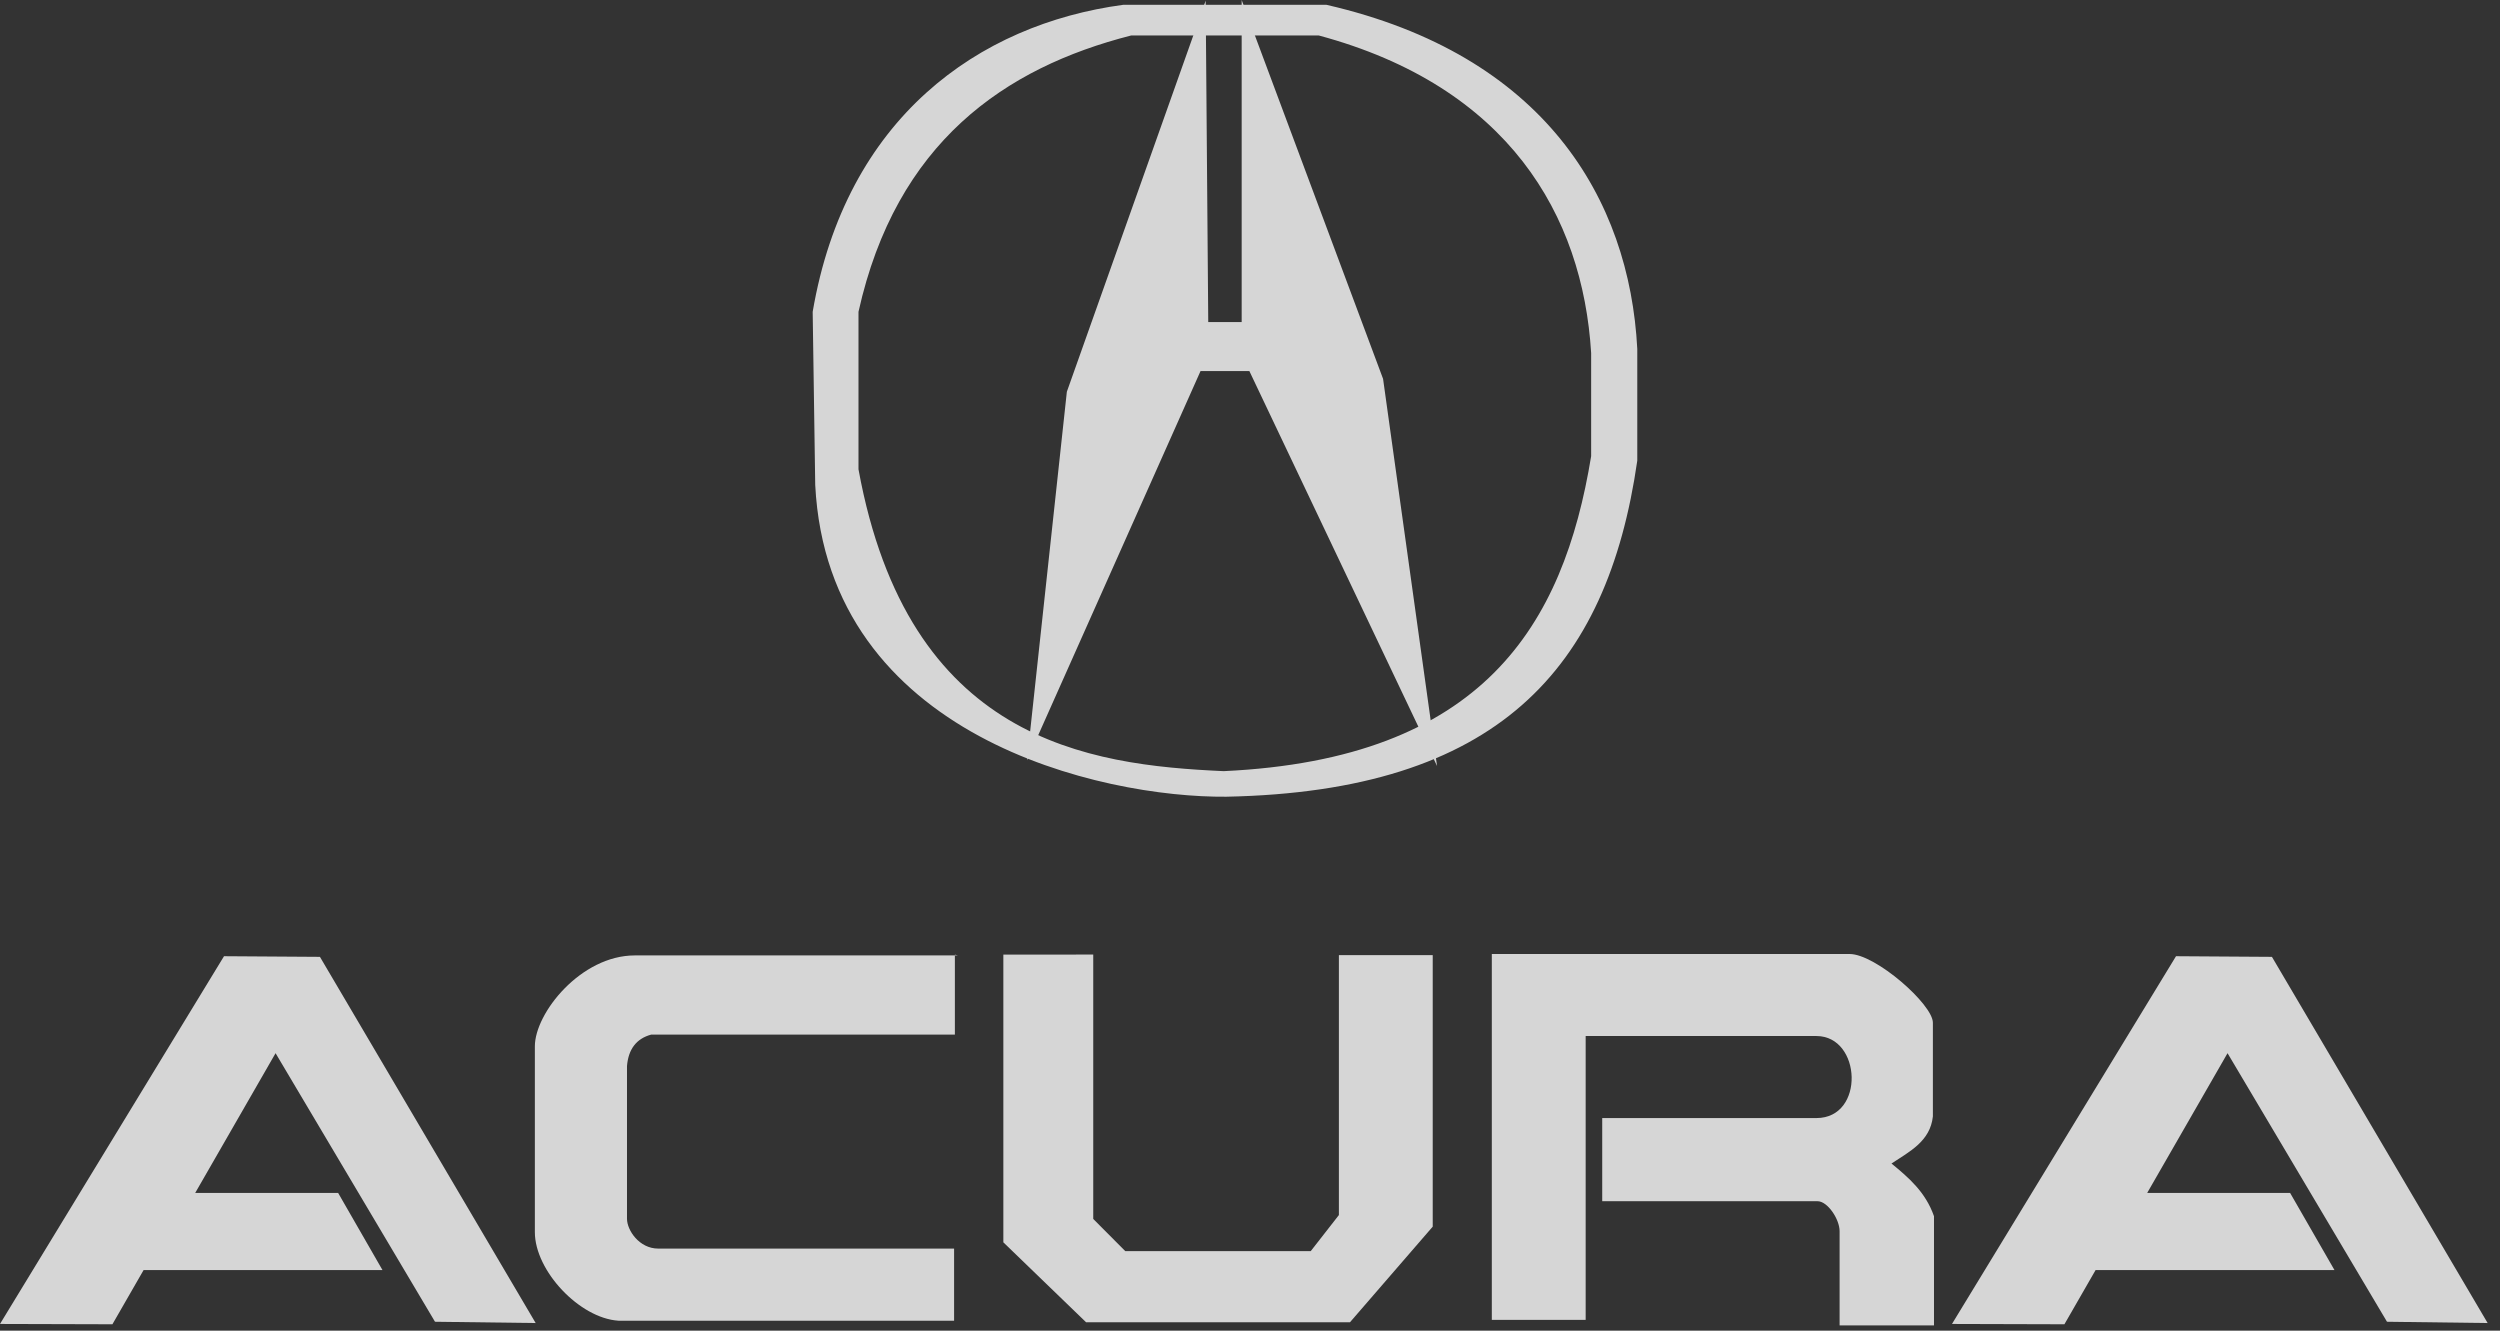 <svg xmlns="http://www.w3.org/2000/svg" width="124" height="66" viewBox="0 0 124 66" fill="none"><rect x="0" y="0" width="124" height="66" fill="#333333" stroke="none"/><g opacity="0.8"><path d="M55.709 0.239C48.535 1.204 41.95 5.855 40.309 15.466L40.435 24.053C41.072 36.586 54.667 39.57 60.822 39.517C74.237 39.249 79.717 33.227 81.209 22.849V17.303C80.821 9.854 76.595 2.718 65.792 0.239H55.709ZM56.104 1.76H65.413C74.799 4.286 78.504 10.661 78.921 17.509V22.627C77.543 31.027 73.553 37.647 60.695 38.249C53.953 37.944 45.044 36.757 42.581 23.277V15.466C44.449 7.065 49.833 3.361 56.104 1.76Z" fill="white"></path><path d="M52.916 19.43L59.801 0.032L59.929 15.973H61.587V0L68.6 18.79L71.278 37.996L61.969 18.406H59.546L50.94 37.711L52.916 19.43Z" fill="white"></path><path d="M0 65.668L11.111 47.428L15.869 47.46L26.569 65.623L21.576 65.559L13.668 52.238L9.682 59.169H16.771L18.97 62.994H7.123L5.576 65.684L0 65.668V65.668Z" fill="white"></path><path d="M47.517 47.389H31.486C28.816 47.389 26.529 50.243 26.529 51.899V61.114C26.529 63.032 28.744 65.382 30.673 65.507H47.323V61.93H32.647C31.704 61.93 31.099 61.017 31.099 60.453V52.871C31.169 52.047 31.557 51.517 32.299 51.316H47.362V47.35" fill="white"></path><path d="M49.766 47.349V61.619L53.87 65.585H66.958L71.063 60.841V47.373H66.409V60.267L65.013 62.055H55.813L54.225 60.46V47.346L49.766 47.349V47.349Z" fill="white"></path><path d="M91.737 47.318H73.994V65.464H78.649V51.387H90.094C92.334 51.387 92.515 55.456 90.094 55.456H79.47V59.58H90.149C90.653 59.58 91.244 60.478 91.244 61.065V65.739H95.926V60.323C95.505 59.122 94.668 58.409 93.818 57.711C94.721 57.112 95.739 56.607 95.871 55.374V50.727C95.871 49.82 93.029 47.318 91.737 47.318Z" fill="white"></path><path d="M96.818 65.668L107.93 47.428L112.688 47.46L123.387 65.623L118.395 65.559L110.486 52.238L106.501 59.169H113.589L115.789 62.994H103.942L102.395 65.684L96.818 65.668V65.668Z" fill="white"></path></g></svg>